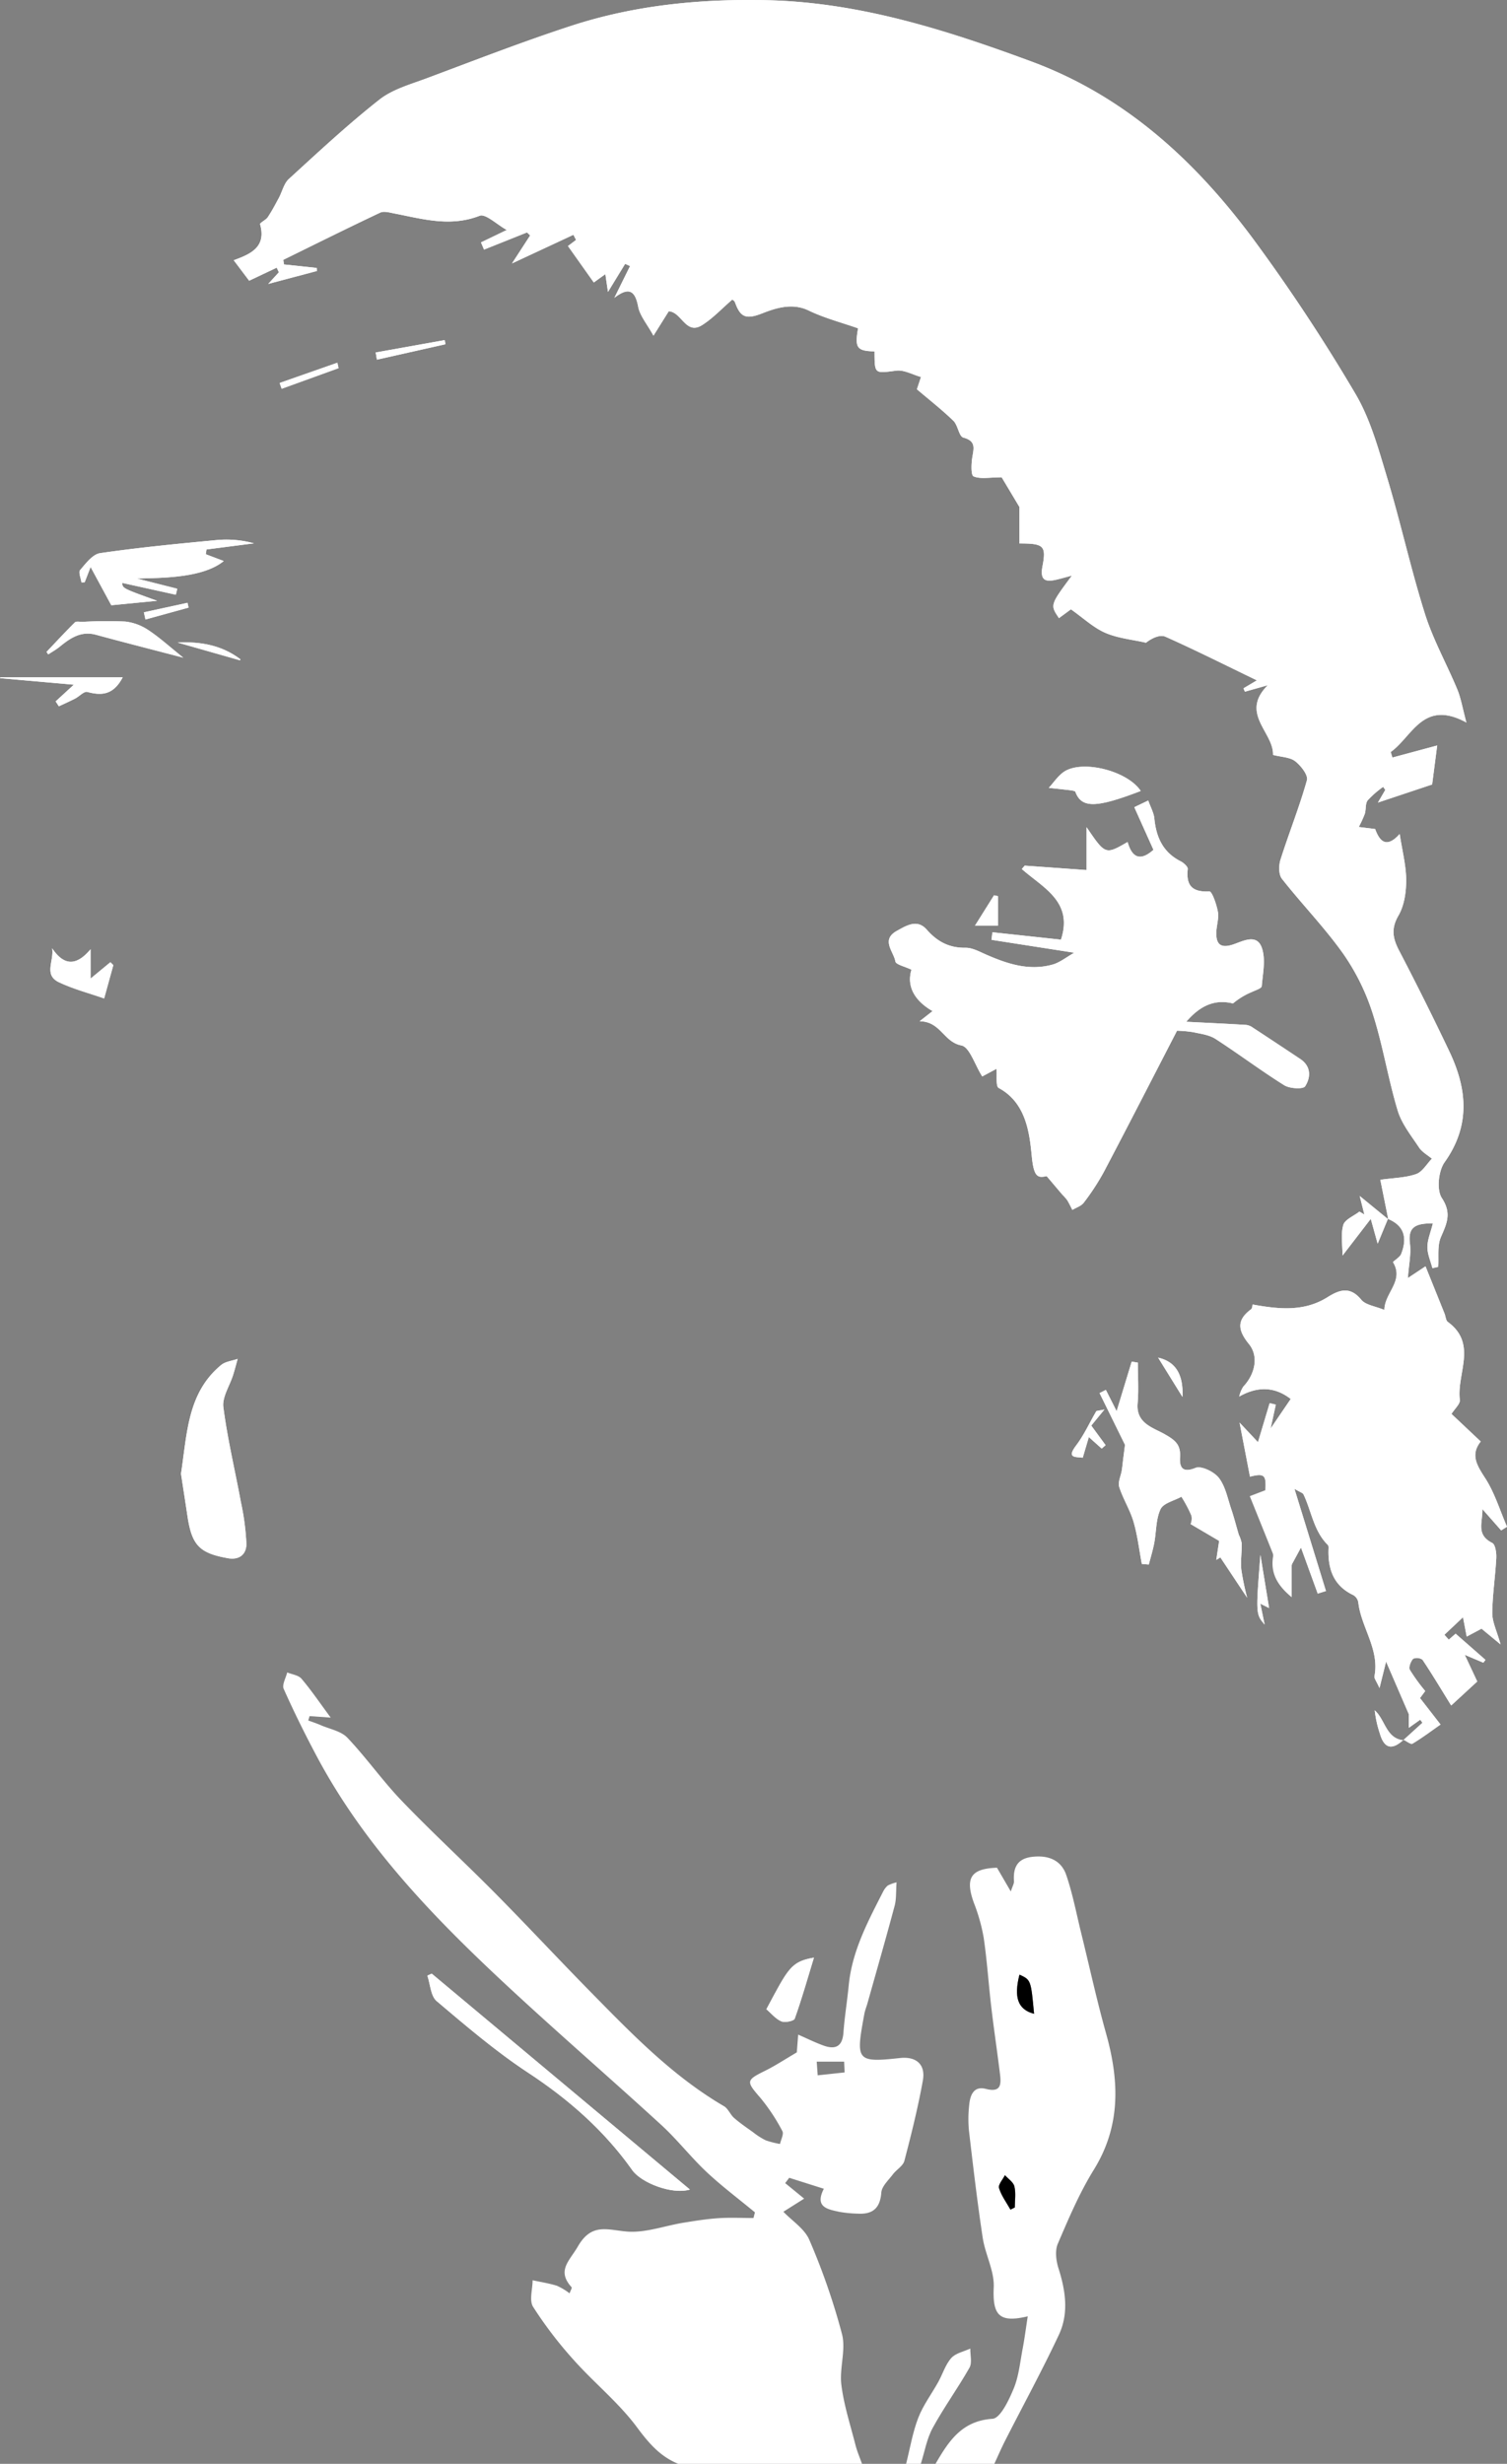 <svg id="Ebene_1" data-name="Ebene 1" xmlns="http://www.w3.org/2000/svg" viewBox="0 0 409.194 668.74"><rect x="0" y="0" width="409.194" height="668.74" fill="#808080" stroke="none"/><g id="_9HCEaX" data-name="9HCEaX"><path d="M343.819,404.387l-4.466,1.711c2.034,5.044,4.13,10.234,6.209,15.43a1.935,1.935,0,0,1,.112.977c-.712,4.43,1.092,7.757,5.051,11.016v-8.819c.802-1.482,1.605-2.963,2.526-4.664,1.616,4.438,3.083,8.469,4.55,12.5q1.117-.347,2.234-.694c-2.753-8.929-5.506-17.859-8.555-27.748,1.477.896,2.255,1.085,2.472,1.543,2.175,4.578,2.754,9.919,6.604,13.71.264.26.176.932.166,1.41-.114,5.353,1.509,9.701,6.696,12.161a2.875,2.875,0,0,1,1.394,1.938c.754,6.85,5.813,12.754,4.394,20.096-.118.613.555,1.379,1.369,3.231.749-3.014,1.208-4.862,1.788-7.194.269.623,5.948,13.76,6.171,14.276v3.703c1.347-.958,2.221-1.58,3.095-2.201q.303.415.606.831c-1.736,1.578-3.472,3.155-5.228,4.762-4.703-.561-4.867-5.627-7.731-8.129a30.573,30.573,0,0,0,1.412,6.346c1.223,4.211,3.434,4.407,6.411,1.627.826.387,1.984,1.333,2.423,1.07,2.587-1.544,5.006-3.37,7.625-5.202-1.875-2.415-3.752-4.833-5.574-7.18l1.417-1.909a48.877,48.877,0,0,1-4.191-5.785c-.363-.681.259-2.239.908-2.973a2.623,2.623,0,0,1,2.533.258c2.562,3.814,4.918,7.767,7.799,12.422,2.302-2.12,4.283-3.945,7.073-6.514l-3.393-7.241c1.61.681,3.331,1.41,5.053,2.139l.572-.771c-2.66-2.33-5.32-4.661-8.102-7.098-.203.177-1.03.897-1.856,1.617q-.598-.66-1.197-1.321l5.06-4.763c.478,2.505.725,3.802,1.001,5.25,1.653-.879,2.898-1.541,4.026-2.141l5.168,4.264c-1.035-3.712-2.263-6.098-2.246-8.475.036-4.996.829-9.982,1.082-14.984.07-1.387-.242-3.649-1.099-4.082-4.429-2.241-2.602-5.416-2.664-9.182,2.174,2.468,3.634,4.125,5.093,5.782l1.582-.992c-1.931-4.445-3.351-9.223-5.949-13.235-2.236-3.453-4.039-6.32-1.183-9.901l-7.939-7.483c.878-1.415,2.408-2.734,2.265-3.836-.915-7.053,4.875-15.191-3.259-21.137-.547-.4-.583-1.487-.886-2.243-1.681-4.188-3.37-8.373-5.174-12.848-1.774,1.178-3.018,2.005-4.787,3.18.254-3.617.916-6.564.554-9.38-.576-4.484,1.516-5.493,6.23-5.456-.615,2.487-1.477,4.458-1.483,6.432-.006,1.906.872,3.814,1.362,5.721l1.575-.35c.19-2.714-.289-5.717.725-8.075,1.584-3.681,3.002-6.433.254-10.619-1.45-2.208-.927-7.346.748-9.701,7.121-10.01,6.127-19.969,1.249-30.183q-6.555-13.725-13.573-27.224c-1.742-3.331-2.274-5.982-.193-9.567,1.574-2.711,2.098-6.358,2.09-9.585-.01-3.961-1.062-7.92-1.763-12.539-3.798,4.226-5.566,1.63-6.668-1.349l-4.448-.552a30.628,30.628,0,0,0,1.639-3.561c.386-1.197.1-2.78.785-3.672a26.15,26.15,0,0,1,4.198-3.655l.586.821c-.607,1.041-1.215,2.083-2.004,3.435l14.723-4.907q.581-4.486,1.371-10.585c-3.927,1.058-8.044,2.166-12.161,3.275l-.466-1.5c5.922-4.205,8.766-14.435,20.558-8.008-1.096-4.072-1.5-6.642-2.469-8.977-2.859-6.884-6.566-13.477-8.797-20.546-3.851-12.203-6.584-24.756-10.282-37.013-2.348-7.782-4.557-15.911-8.651-22.797a490.122,490.122,0,0,0-27.762-42.007C324.42,43.536,305.39,26.036,279.935,16.647,256.655,8.06,233.199.588,208.067.051c-18.04-.385-35.81,1.366-52.98,6.968-13.208,4.31-26.179,9.357-39.201,14.224-4.414,1.65-9.267,2.975-12.862,5.801-8.555,6.726-16.546,14.185-24.592,21.536-1.345,1.229-1.795,3.425-2.717,5.141-.952,1.772-1.892,3.562-3.007,5.229-.527.788-2.199,1.519-2.086,1.918,1.758,6.23-2.596,8.101-7.159,9.766,1.721,2.28,3.198,4.237,4.193,5.556l7.482-3.542.583,1.257L72.831,77.063l13.216-3.509L85.99,72.717l-8.895-.938-.17-1.254c8.757-4.296,17.488-8.649,26.309-12.812,1.01-.477,2.544-.024,3.793.218,7.683,1.49,15.207,3.744,23.206.636,1.617-.628,4.627,2.341,7.366,3.856l-7,3.376.833,1.947,11.677-4.663.843.827q-2.461,3.792-4.925,7.588L155.701,63.726l.714,1.4L154.221,66.783l7.015,9.885,3.136-2.263.715,4.826,4.657-7.624,1.331.615c-1.341,2.714-2.683,5.429-4.257,8.615,3.806-2.935,5.609-2.135,6.459,2.375.473,2.511,2.431,4.741,4.158,7.897l4.15-6.624c3.51.179,4.631,6.551,9.055,3.758,2.931-1.85,5.366-4.489,8.156-6.891-.182-.154.585.175.782.713,1.37,3.73,2.66,4.832,7.277,3.026,3.478-1.361,8.134-3.028,12.687-.829,4.266,2.06,8.943,3.266,13.454,4.853-.947,5.285-.334,6.156,4.468,6.257.023,6.253-.011,5.983,5.894,5.231,2.132-.272,4.472,1.098,6.717,1.718-.46,1.392-.921,2.785-1.103,3.337,3.417,2.911,6.826,5.571,9.912,8.565,1.241,1.204,1.485,4.215,2.686,4.54,3.367.912,2.89,2.719,2.467,5.198-.307,1.8-.431,5.022.32,5.339,1.851.782,4.251.256,7.633.256,1.241,2.074,3.216,5.376,4.793,8.012v9.938c6.595.001,7.346.59,6.287,6.162-.745,3.919.823,4.372,3.916,3.634,1.191-.284,2.369-.622,4.068-1.072-5.926,7.971-5.926,7.971-3.51,11.54,1.283-.945,2.566-1.89,3.246-2.391,3.405,2.397,6.111,4.987,9.331,6.381,3.429,1.484,7.347,1.837,11.051,2.684,1.723-1.345,3.858-2.265,5.3-1.622,8.124,3.624,16.081,7.624,24.811,11.841-2.06,1.221-2.851,1.69-3.643,2.16q.195.458.389.915l6.213-1.756c-7.692,7.693,1.626,12.752,1.425,18.92,2.299.595,4.586.604,6.023,1.716,1.547,1.197,3.564,3.785,3.182,5.149-2.046,7.292-4.891,14.354-7.181,21.584-.495,1.565-.51,4.021.392,5.17,5.427,6.909,11.619,13.248,16.683,20.398a60.272,60.272,0,0,1,7.981,16.226c2.759,8.591,4.157,17.614,6.762,26.263,1.09,3.618,3.674,6.826,5.816,10.063.818,1.236,2.299,2.03,3.478,3.026-1.411,1.442-2.581,3.576-4.286,4.173-2.866,1.003-6.073,1.028-9.717,1.547.757,3.759,1.461,7.255,2.158,10.742l-7.758-6.341c.637,2.526.952,3.775,1.267,5.025L369.123,328.859c-1.527,1.192-3.944,2.125-4.382,3.635-.732,2.522-.2,5.412-.2,8.294,2.475-3.219,5.079-6.606,7.661-9.963.617,2.221,1.217,4.379,1.875,6.747,1.033-2.501,1.908-4.619,2.782-6.737,4.617,1.893,5.248,5.371,3.587,9.554-.366.923-2.308,2.012-2.184,2.219,3.053,5.094-2.294,8.221-2.367,12.944-2.481-1.037-5.085-1.326-6.274-2.778-3.05-3.726-5.951-2.691-9.142-.692-6.384,4.002-13.14,3.29-20.355,1.995-.051.161-.053,1.022-.465,1.327-4.009,2.974-3.475,5.771-.52,9.413,2.717,3.349,1.618,8.22-1.537,11.532a8.341,8.341,0,0,0-1.118,2.709c5.379-3.059,9.997-2.447,13.987.656l-5.46,8.015c.665-3.059,1.038-4.771,1.41-6.483l-1.671-.399c-1.015,3.388-2.03,6.776-3.173,10.592-1.274-1.354-2.598-2.761-4.996-5.308,1.1,5.71,1.961,10.175,2.827,14.667,3.886-.965,4.453-.488,4.178,3.729ZM270.58,290.099c.178,1.892-.252,4.752.601,5.21,7.527,4.036,8.378,12.461,8.979,18.573.567,5.76,1.681,5.849,4.041,5.352,1.98,2.336,3.137,3.71,4.305,5.075a12.92,12.92,0,0,1,1.246,1.408c.535.856.959,1.782,1.43,2.679,1.05-.639,2.411-1.045,3.09-1.96a64.452,64.452,0,0,0,5.432-8.304c6.787-12.902,13.431-25.88,19.891-38.373a33.695,33.695,0,0,1,4.402.401c2.057.453,4.335.725,6.038,1.823,6.309,4.069,12.319,8.606,18.681,12.583,1.48.925,5.126,1.121,5.661.289,1.54-2.396,1.678-5.43-1.336-7.433q-6.412-4.261-12.845-8.489a3.957,3.957,0,0,0-1.773-.743c-5.254-.317-10.512-.562-16.328-.856,3.565-4.138,7.482-6.259,12.696-4.975a19.374,19.374,0,0,1,5.112-3.105c.964-.468,2.64-.972,2.692-1.572.301-3.48,1.113-7.308.031-10.417-1.368-3.93-5.106-1.819-7.777-.919-3.477,1.172-4.723-.117-4.577-3.43.08-1.826.733-3.715.418-5.446-.365-2.003-1.588-5.546-2.304-5.513-4.628.214-6.373-1.525-5.883-6.079.069-.64-1.104-1.69-1.926-2.106-4.789-2.423-6.64-6.515-7.137-11.604-.152-1.554-1.008-3.039-1.659-4.888l-3.782,1.812c1.808,4.023,3.49,7.765,5.198,11.567-3.713,3.312-5.87,1.97-7.015-2.119-6.042,3.483-6.042,3.483-11.145-4.015v11.633c-5.844-.417-11.323-.808-16.802-1.199l-.779.921c5.788,5.108,14.028,8.833,10.625,19.17l-18.613-2.008q-.122,1.025-.243,2.05l22.468,3.503c-2.169,1.216-3.902,2.656-5.881,3.211-6.424,1.8-12.379-.211-18.219-2.783-1.745-.769-3.62-1.797-5.422-1.772-4.426.061-7.661-1.652-10.535-4.925-2.587-2.947-5.474-1.129-8.11.332-4.414,2.445-.872,5.594-.408,8.295.149.866,2.518,1.349,4.367,2.248-1.399,4.629.985,8.509,5.735,11.238l-3.518,2.757c5.75.061,6.47,5.614,11.344,6.563,2.224.433,3.611,5.181,5.659,8.416C267.688,291.649,268.988,290.952,270.58,290.099Zm39.462,134.395q.946.076,1.892.152c.501-1.951,1.105-3.882,1.479-5.857.581-3.076.423-6.459,1.713-9.17.786-1.651,3.701-2.283,5.66-3.374a36.737,36.737,0,0,1,2.719,5.132,3.961,3.961,0,0,1-.219,2.297c2.971,1.748,5.359,3.154,7.748,4.56-.286,1.893-.532,3.525-.778,5.157l1.111-.67,7.271,10.939a69.327,69.327,0,0,1-1.591-7.646c-.221-2.347.158-4.745.116-7.118a9.697,9.697,0,0,0-.792-2.325c-.69-2.3-1.269-4.636-2.039-6.908-.987-2.911-1.58-6.188-3.367-8.518-1.28-1.669-4.79-3.373-6.345-2.73-3.779,1.563-4.361-.459-4.209-2.906.216-3.462-1.378-4.642-4.192-6.246-3.112-1.774-7.788-2.903-7.323-8.356.312-3.661.059-7.371.059-11.059q-.833-.135-1.667-.269c-1.246,4.095-2.493,8.191-4.093,13.451-1.375-2.72-2.148-4.25-2.922-5.78l-1.712.863c2.211,4.495,4.422,8.99,6.909,14.045-.065.51-.274,2.124-.478,3.739-.136,1.076-.233,2.157-.404,3.227-.239,1.502-1.095,3.176-.689,4.459,1.024,3.235,2.93,6.197,3.882,9.445C308.875,416.751,309.318,420.664,310.042,424.495Zm-260.896-24.486c.549,3.587,1.162,7.517,1.75,11.451,1.191,7.977,3.253,10.099,10.979,11.474,3.233.575,5.054-1.163,5.024-3.942a67.026,67.026,0,0,0-1.493-11.285c-1.58-8.596-3.646-17.121-4.759-25.773-.352-2.736,1.713-5.775,2.635-8.688.461-1.456.837-2.938,1.252-4.409-1.514.536-3.331.704-4.494,1.666C50.86,378.093,50.825,389.107,49.146,400.009ZM187.329,594.298,117.224,535.693q-.591.27-1.182.541c.801,2.35.899,5.535,2.523,6.909,8.025,6.789,16.077,13.673,24.834,19.432,11.015,7.244,20.652,15.675,28.263,26.43C174.111,592.466,182.456,595.745,187.329,594.298ZM37.157,157.025c7.388-.171,18.021-.21,23.601-4.746L55.875,150.433l.196-1.294,12.884-1.666a28.287,28.287,0,0,0-10.18-.881c-10.549,1.003-21.108,2.018-31.588,3.547-2.02.295-3.881,2.782-5.43,4.589-.507.592.209,2.235.366,3.397L23,158.03l1.601-4.13,5.624,10.381,12.426-1.211c-9.39-3.385-9.39-3.385-9.452-4.853L47.746,161.423l.39-1.624Zm272.586,57.662c-3.661-5.523-15.934-8.546-20.867-5.19-1.605,1.092-2.744,2.874-4.096,4.34,2.09.232,4.181.457,6.269.704a4.481,4.481,0,0,1,.912.288C293.624,219.398,297.449,219.401,309.743,214.687ZM12.638,176.943l.462.678c1.039-.69,2.141-1.301,3.104-2.084,2.885-2.346,5.787-4.359,9.86-3.249,7.448,2.031,14.933,3.928,23.706,6.222-3.822-3.06-6.503-5.523-9.505-7.493a14.12,14.12,0,0,0-6.267-2.314,114.538,114.538,0,0,0-11.598.085c-.707.013-1.697-.219-2.075.153C17.693,171.537,15.186,174.261,12.638,176.943ZM28.278,271.003c.773-2.799,1.635-5.921,2.498-9.043l-.8-.794c-1.751,1.447-3.503,2.893-5.379,4.443v-7.962c-3.415,4.061-6.866,5.061-10.438-.245.591,3.384-2.399,7.194,1.848,9.208C19.922,268.467,24.19,269.574,28.278,271.003Zm179.818,274.347c1.277,1.092,2.483,2.607,4.049,3.285.983.426,3.416-.078,3.647-.722,1.907-5.328,3.451-10.786,5.214-16.56C214.682,532.415,213.988,534.407,208.096,545.35ZM.132,183.827,0,184.069l20.044,1.776-4.932,4.527.868,1.337c1.476-.696,2.971-1.355,4.421-2.101,1.137-.585,2.412-2.027,3.289-1.797,3.836,1.006,7.056.936,9.638-3.983Zm342.101,238.202c-1.253,16.095-1.253,16.095,1.152,18.914-.409-1.98-.747-3.619-1.17-5.67l2.38,1.184Zm-42.35-39.453c-1.662.351-2.122.315-2.225.49-1.815,3.083-3.294,6.414-5.44,9.238-2.65,3.488-.291,3.096,1.78,3.348.576-1.948,1.068-3.612,1.655-5.598,1.404,1.257,2.446,2.189,3.487,3.122q.535-.458,1.069-.916c-1.272-1.735-2.544-3.471-3.902-5.324C297.247,385.79,298.186,384.646,299.883,382.577ZM120.953,93.435l-.196-1.125-18.746,3.361.328,1.949ZM270.972,243.234l-1.067-.228c-1.552,2.473-3.103,4.946-5.173,8.245h6.24ZM65.138,179.219c-.055.104.166-.246.138-.268-5.026-3.836-10.852-4.852-17.05-4.554ZM91.923,99.93l-.319-1.476-15.678,5.496.554,1.571ZM314.47,368.503c1.959,3.161,4.044,6.526,6.605,10.659C321.372,372.73,318.937,369.508,314.47,368.503ZM39.064,166.196l.434,1.949,11.706-3.229-.288-1.3Q44.99,164.906,39.064,166.196Z" fill="#fff"/><path d="M184.159,668.74c-4.928-1.997-8.028-5.648-11.225-9.951-4.923-6.627-11.54-11.961-17.086-18.161a110.509,110.509,0,0,1-11.087-14.481c-1.101-1.74-.152-4.782-.139-7.229,2.204.479,4.449.822,6.594,1.489a17.342,17.342,0,0,1,3.439,2.056c.29-.825.698-1.486.554-1.646-4.112-4.547-.603-7.091,1.705-11.084,3.719-6.435,7.931-4.495,13.269-4.041,5.032.427,10.256-1.56,15.41-2.397,3.149-.511,6.315-1.018,9.493-1.229,3.156-.209,6.337-.046,9.507-.046l.388-1.541c-4.391-3.631-8.973-7.058-13.121-10.949-4.307-4.04-7.957-8.79-12.309-12.774-13.6-12.453-27.556-24.519-41.08-37.054-20.261-18.781-39.475-38.507-52.601-63.258-3.137-5.914-6.116-11.924-8.837-18.038-.501-1.125.591-2.962.947-4.471,1.323.549,3.063.742,3.89,1.714,2.61,3.066,4.877,6.425,7.925,10.548-2.765-.195-4.249-.299-5.733-.404l-.359,1.178c1.129.422,2.279.794,3.383,1.275,2.468,1.074,5.534,1.61,7.25,3.419,5.183,5.463,9.55,11.708,14.766,17.135,8.249,8.582,17.023,16.655,25.402,25.115,8.617,8.702,16.959,17.676,25.542,26.412,11.282,11.483,22.452,23.111,36.537,31.341,1.147.67,1.706,2.281,2.758,3.201,1.609,1.407,3.393,2.616,5.136,3.864a19.503,19.503,0,0,0,3.421,2.193,23.704,23.704,0,0,0,3.902.994c.246-1.183,1.078-2.691.635-3.49a51.809,51.809,0,0,0-5.936-8.986c-3.941-4.527-3.982-4.81,1.27-7.4,2.768-1.365,5.359-3.091,8.586-4.979.074-.962.209-2.712.371-4.818,2.531,1.101,4.693,2.189,6.956,2.991,3.187,1.13,5.065.208,5.335-3.517.311-4.293,1.022-8.555,1.435-12.842.901-9.347,5.245-17.408,9.389-25.547a5.288,5.288,0,0,1,1.219-1.557,10.503,10.503,0,0,1,2.379-.861c-.179,2.458-.02,4.492-.516,6.351-2.36,8.843-4.896,17.638-7.374,26.449-.27.961-.668,1.896-.847,2.873-2.328,12.659-2.34,13.326,9.658,12.009,4.363-.479,7.019,1.688,6.221,6.113-1.323,7.33-3.125,14.584-5.017,21.793-.367,1.399-2.154,2.381-3.127,3.675-1.185,1.576-3.003,3.218-3.134,4.939-.331,4.329-2.412,5.947-6.429,5.714a31.953,31.953,0,0,1-4.947-.481c-3.202-.699-6.794-1.248-4.23-6.265-3.531-1.119-6.466-2.048-9.4-2.978l-1.095,1.443c1.531,1.253,3.062,2.506,5.151,4.214-1.931,1.218-3.774,2.379-5.64,3.556,2.378,2.491,5.775,4.628,7.056,7.663a181.937,181.937,0,0,1,8.865,25.571c1.093,4.279-.74,9.229-.18,13.743.686,5.525,2.451,10.92,3.838,16.349.443,1.736,1.169,3.399,1.765,5.095Zm45.179-106.236q-.067-1.461-.133-2.921h-7.443l.268,3.705Z" fill="#fff"/><path d="M254.02,668.74c3.55-6.069,7.057-11.665,15.475-12.225,2.131-.142,4.449-5.064,5.742-8.18,1.393-3.356,1.743-7.16,2.434-10.79.536-2.814.897-5.662,1.389-8.841-7.868,1.901-9.566-.433-9.232-7.876.198-4.422-2.302-8.898-2.992-13.441-1.466-9.65-2.599-19.353-3.735-29.051a33.654,33.654,0,0,1,.059-6.946c.244-2.652,1.176-5.277,4.523-4.418,4.192,1.077,4.18-1.283,3.839-4.063-.74-6.044-1.645-12.069-2.357-18.116-.737-6.262-1.145-12.568-2.056-18.802a48.856,48.856,0,0,0-2.658-9.468c-2.459-6.769-.88-9.354,6.265-9.576.927,1.596,1.891,3.255,3.745,6.443.478-1.476.905-2.139.862-2.769-.248-3.645.838-6.134,4.901-6.625,4.305-.521,7.883.799,9.296,4.928,1.764,5.157,2.773,10.574,4.085,15.885,2.228,9.023,4.201,18.117,6.71,27.06,3.6,12.828,4.094,25.082-3.301,37.032-3.91,6.317-6.858,13.269-9.794,20.127-.799,1.866-.466,4.582.189,6.64,1.933,6.073,2.842,12.233.105,18.061-4.57,9.73-9.73,19.181-14.61,28.766-1.042,2.046-1.947,4.162-2.915,6.246Zm26.761-122.148c-.858-9.195-.858-9.195-3.966-10.628C275.245,542.141,276.362,545.435,280.78,546.592Zm-6.415,53.156,1.188-.596c0-1.913.321-3.903-.116-5.71-.279-1.156-1.676-2.04-2.572-3.046-.581,1.177-1.875,2.568-1.6,3.488C271.887,595.962,273.283,597.807,274.365,599.747Z" fill="#fff"/><path d="M246.036,668.74c1.06-4.17,1.757-8.48,3.29-12.467,1.323-3.44,3.634-6.492,5.441-9.753,1.2-2.166,1.939-4.704,3.532-6.499,1.184-1.335,3.405-1.745,5.165-2.567-.037,1.75.541,3.849-.217,5.19-3.148,5.563-6.946,10.761-10.003,16.369-1.608,2.949-2.178,6.467-3.216,9.728Z" fill="#fff"/><path d="M343.587,404.525c.271-4.214-.296-4.691-4.182-3.726-.866-4.492-1.726-8.957-2.827-14.667,2.398,2.548,3.722,3.955,4.996,5.308,1.143-3.816,2.158-7.204,3.173-10.592l1.671.399c-.372,1.712-.745,3.424-1.41,6.483l5.46-8.015c-3.99-3.103-8.608-3.715-13.987-.656a8.341,8.341,0,0,1,1.118-2.709c3.155-3.312,4.254-8.182,1.537-11.532-2.954-3.642-3.489-6.439.52-9.413.412-.306.414-1.166.465-1.327,7.216,1.295,13.972,2.006,20.355-1.995,3.19-2,6.091-3.034,9.142.692,1.189,1.452,3.793,1.741,6.274,2.778.073-4.722,5.421-7.849,2.367-12.944-.124-.206,1.818-1.296,2.184-2.219,1.661-4.183,1.03-7.662-3.587-9.554l.105.137c-.704-3.497-1.409-6.993-2.166-10.752,3.644-.519,6.851-.544,9.717-1.547,1.706-.597,2.876-2.73,4.286-4.173-1.179-.996-2.661-1.79-3.478-3.026-2.142-3.237-4.727-6.445-5.816-10.063-2.605-8.649-4.003-17.672-6.762-26.263a60.272,60.272,0,0,0-7.981-16.226c-5.065-7.149-11.256-13.489-16.683-20.398-.902-1.148-.887-3.605-.392-5.17,2.289-7.23,5.135-14.292,7.181-21.584.382-1.363-1.635-3.951-3.182-5.149-1.437-1.112-3.724-1.121-6.023-1.716.201-6.169-9.117-11.228-1.425-18.92l-6.213,1.756q-.195-.458-.389-.915c.792-.469,1.583-.939,3.643-2.16-8.729-4.217-16.687-8.217-24.811-11.841-1.441-.643-3.577.277-5.3,1.622-3.704-.847-7.621-1.2-11.051-2.684-3.221-1.394-5.926-3.984-9.331-6.381-.68.501-1.963,1.446-3.245,2.39-2.416-3.568-2.416-3.568,3.51-11.54-1.699.45-2.877.787-4.068,1.072-3.093.738-4.661.285-3.916-3.634,1.059-5.572.308-6.161-6.287-6.162v-9.938c-1.577-2.636-3.552-5.937-4.793-8.012-3.382,0-5.783.526-7.633-.256-.75-.317-.627-3.539-.32-5.339.423-2.479.899-4.286-2.467-5.198-1.201-.325-1.445-3.336-2.686-4.54-3.086-2.994-6.495-5.654-9.912-8.565.183-.552.643-1.945,1.103-3.337-2.245-.621-4.585-1.99-6.717-1.718-5.905.752-5.87,1.023-5.894-5.231-4.802-.101-5.415-.972-4.468-6.257-4.511-1.587-9.188-2.793-13.454-4.853-4.553-2.199-9.209-.531-12.687.829-4.616,1.806-5.906.704-7.277-3.026-.198-.539-.965-.867-.782-.713-2.791,2.401-5.226,5.041-8.156,6.891-4.424,2.793-5.545-3.579-9.055-3.758l-4.15,6.624c-1.726-3.156-3.685-5.386-4.158-7.897-.849-4.51-2.652-5.311-6.459-2.375,1.574-3.186,2.916-5.9,4.257-8.615l-1.331-.615-4.657,7.624-.715-4.826-3.136,2.263L154.221,66.783l2.194-1.656-.714-1.4L139.027,71.498q2.465-3.798,4.925-7.588l-.843-.827-11.677,4.663-.833-1.947,7-3.376c-2.739-1.516-5.749-4.485-7.366-3.856-7.999,3.108-15.523.853-23.206-.636-1.249-.242-2.782-.695-3.793-.218-8.82,4.163-17.551,8.516-26.309,12.812l.17,1.254,8.895.938.056.837L72.831,77.063l2.889-3.156-.583-1.257-7.482,3.542c-.995-1.319-2.472-3.275-4.193-5.556,4.562-1.665,8.916-3.536,7.159-9.766-.112-.398,1.559-1.13,2.086-1.918,1.116-1.667,2.055-3.458,3.007-5.229.923-1.717,1.372-3.912,2.717-5.141,8.047-7.352,16.037-14.811,24.592-21.536,3.594-2.826,8.448-4.151,12.862-5.801,13.022-4.867,25.993-9.915,39.201-14.224,17.171-5.603,34.94-7.354,52.98-6.968,25.131.537,48.588,8.01,71.867,16.596,25.455,9.389,44.486,26.889,60.274,48.124A490.122,490.122,0,0,1,367.97,106.778c4.094,6.886,6.303,15.015,8.651,22.797,3.698,12.256,6.431,24.81,10.282,37.013,2.231,7.069,5.938,13.662,8.797,20.546.969,2.334,1.374,4.904,2.469,8.977-11.791-6.427-14.636,3.803-20.558,8.008l.466,1.5c4.117-1.109,8.234-2.217,12.161-3.275q-.791,6.108-1.371,10.585l-14.723,4.907c.789-1.352,1.396-2.394,2.004-3.435l-.586-.821a26.15,26.15,0,0,0-4.198,3.655c-.685.892-.4,2.475-.785,3.672a30.628,30.628,0,0,1-1.639,3.561l4.448.552c1.102,2.979,2.871,5.575,6.668,1.349.702,4.619,1.753,8.577,1.763,12.539.008,3.228-.516,6.874-2.09,9.585-2.081,3.585-1.549,6.236.193,9.567q7.047,13.476,13.573,27.224c4.878,10.214,5.872,20.172-1.249,30.183-1.676,2.355-2.198,7.493-.748,9.701,2.748,4.186,1.33,6.938-.254,10.619-1.015,2.358-.535,5.361-.725,8.075l-1.575.35c-.49-1.907-1.368-3.815-1.362-5.721.006-1.973.868-3.944,1.483-6.432-4.713-.036-6.805.973-6.23,5.456.361,2.816-.301,5.763-.554,9.38,1.769-1.175,3.013-2.002,4.787-3.18,1.803,4.475,3.493,8.659,5.174,12.848.303.756.338,1.842.886,2.243,8.134,5.945,2.344,14.084,3.259,21.137.143,1.102-1.387,2.422-2.265,3.836l7.939,7.483c-2.856,3.581-1.053,6.448,1.183,9.901,2.598,4.012,4.018,8.789,5.949,13.235l-1.582.992c-1.46-1.657-2.919-3.314-5.093-5.782.062,3.766-1.765,6.941,2.664,9.182.856.433,1.169,2.696,1.099,4.082-.253,5.002-1.046,9.988-1.082,14.984-.017,2.377,1.211,4.763,2.246,8.475l-5.168-4.264c-1.127.599-2.372,1.262-4.026,2.141-.276-1.448-.523-2.745-1.001-5.25l-5.06,4.763q.598.66,1.197,1.321c.827-.72,1.653-1.44,1.856-1.617,2.781,2.437,5.442,4.767,8.102,7.098l-.572.771c-1.722-.729-3.443-1.458-5.053-2.139l3.393,7.241c-2.79,2.569-4.771,4.393-7.073,6.514-2.881-4.655-5.237-8.608-7.799-12.422a2.623,2.623,0,0,0-2.533-.258c-.649.734-1.271,2.291-.908,2.973a48.877,48.877,0,0,0,4.191,5.785l-1.417,1.909c1.822,2.347,3.699,4.765,5.574,7.18-2.619,1.832-5.038,3.657-7.625,5.202-.439.262-1.597-.683-2.423-1.07l-.072.126q2.604-2.366,5.207-4.733-.303-.415-.606-.831c-.874.622-1.748,1.243-3.095,2.201v-3.703c-.223-.516-5.902-13.653-6.171-14.276-.579,2.331-1.039,4.18-1.788,7.194-.814-1.851-1.487-2.618-1.369-3.231,1.419-7.342-3.64-13.245-4.394-20.096a2.875,2.875,0,0,0-1.394-1.938c-5.187-2.46-6.81-6.809-6.696-12.161.01-.478.098-1.15-.166-1.41-3.85-3.79-4.429-9.132-6.604-13.71-.217-.457-.996-.647-2.472-1.543,3.049,9.889,5.802,18.819,8.555,27.748q-1.117.347-2.234.694c-1.467-4.031-2.935-8.061-4.55-12.5-.921,1.701-1.723,3.182-2.526,4.664l.147.131c-.573-2.976-.758-6.1-1.813-8.894C347.573,412.006,345.442,408.318,343.587,404.525Z" fill="#fff"/><path d="M270.58,290.099c-1.592.853-2.892,1.549-3.873,2.075-2.048-3.235-3.435-7.983-5.659-8.416-4.874-.949-5.594-6.502-11.344-6.563l3.518-2.757c-4.75-2.729-7.134-6.609-5.735-11.238-1.849-.899-4.218-1.382-4.367-2.248-.464-2.701-4.006-5.85.408-8.295,2.636-1.46,5.523-3.279,8.11-.332,2.873,3.273,6.108,4.986,10.535,4.925,1.802-.025,3.677,1.003,5.422,1.772,5.84,2.572,11.795,4.582,18.219,2.783,1.98-.555,3.712-1.995,5.881-3.211l-22.468-3.503q.122-1.025.243-2.05l18.613,2.008c3.403-10.337-4.837-14.062-10.625-19.17l.779-.921c5.479.391,10.958.782,16.802,1.199V224.524c5.102,7.498,5.102,7.498,11.145,4.015,1.144,4.09,3.301,5.431,7.015,2.119-1.709-3.802-3.39-7.544-5.198-11.567l3.782-1.812c.651,1.849,1.507,3.334,1.659,4.888.497,5.089,2.348,9.18,7.137,11.604.822.416,1.995,1.466,1.926,2.106-.49,4.555,1.254,6.293,5.883,6.079.717-.033,1.939,3.51,2.304,5.513.315,1.731-.338,3.621-.418,5.446-.146,3.312,1.1,4.602,4.577,3.43,2.671-.9,6.41-3.011,7.777.919,1.082,3.109.27,6.937-.031,10.417-.052.601-1.728,1.104-2.692,1.572a19.374,19.374,0,0,0-5.112,3.105c-5.214-1.284-9.131.837-12.696,4.975,5.817.295,11.075.539,16.328.856a3.957,3.957,0,0,1,1.773.743q6.441,4.215,12.845,8.489c3.014,2.003,2.876,5.037,1.336,7.433-.535.833-4.182.636-5.661-.289-6.362-3.977-12.373-8.515-18.681-12.583-1.703-1.098-3.981-1.37-6.038-1.823a33.695,33.695,0,0,0-4.402-.401c-6.46,12.494-13.104,25.471-19.891,38.373a64.452,64.452,0,0,1-5.432,8.304c-.68.915-2.041,1.321-3.09,1.96-.471-.896-.895-1.822-1.43-2.679a12.92,12.92,0,0,0-1.246-1.408c-1.168-1.365-2.325-2.739-4.305-5.075-2.36.497-3.474.408-4.041-5.352-.601-6.111-1.453-14.537-8.979-18.573C270.328,294.852,270.758,291.992,270.58,290.099Z" fill="#fff"/><path d="M310.042,424.495c-.724-3.83-1.168-7.744-2.258-11.466-.952-3.248-2.857-6.211-3.882-9.445-.406-1.283.449-2.957.689-4.459.17-1.07.268-2.151.404-3.227.204-1.615.413-3.229.478-3.739-2.487-5.055-4.698-9.55-6.909-14.045l1.712-.863c.773,1.53,1.547,3.06,2.922,5.78,1.601-5.26,2.847-9.355,4.093-13.451q.833.134,1.667.269c0,3.688.253,7.398-.059,11.059-.465,5.453,4.21,6.582,7.323,8.356,2.814,1.604,4.407,2.784,4.192,6.246-.152,2.447.43,4.468,4.209,2.906,1.555-.643,5.065,1.061,6.345,2.73,1.787,2.33,2.38,5.607,3.367,8.518.77,2.272,1.349,4.608,2.039,6.908a9.697,9.697,0,0,1,.792,2.325c.042,2.373-.338,4.771-.116,7.118a69.327,69.327,0,0,0,1.591,7.646l-7.271-10.939-1.111.67c.246-1.632.493-3.264.778-5.157-2.389-1.406-4.777-2.812-7.748-4.56a3.961,3.961,0,0,0,.219-2.297,36.735,36.735,0,0,0-2.719-5.132c-1.959,1.09-4.875,1.723-5.66,3.374-1.29,2.711-1.132,6.095-1.713,9.17-.373,1.975-.978,3.906-1.479,5.857Q310.988,424.571,310.042,424.495Z" fill="#fff"/><path d="M49.146,400.009c1.678-10.902,1.714-21.916,10.895-29.506,1.163-.962,2.98-1.13,4.494-1.666-.415,1.47-.791,2.953-1.252,4.409-.922,2.912-2.987,5.952-2.635,8.688,1.113,8.652,3.179,17.177,4.759,25.773a67.026,67.026,0,0,1,1.493,11.285c.029,2.779-1.792,4.517-5.024,3.942-7.726-1.375-9.788-3.497-10.979-11.474C50.309,407.526,49.695,403.596,49.146,400.009Z" fill="#fff"/><path d="M187.329,594.298c-4.873,1.447-13.218-1.832-15.667-5.292-7.611-10.754-17.248-19.186-28.263-26.43-8.757-5.759-16.81-12.643-24.834-19.432-1.624-1.374-1.722-4.559-2.523-6.909q.591-.27,1.182-.541Z" fill="#fff"/><path d="M37.157,157.025l10.979,2.774-.39,1.624L33.2,158.216c.062,1.468.062,1.468,9.452,4.853l-12.426,1.211-5.624-10.381L23,158.03l-.876.096c-.157-1.162-.873-2.806-.366-3.397,1.548-1.808,3.41-4.295,5.43-4.589,10.48-1.529,21.039-2.544,31.588-3.547a28.287,28.287,0,0,1,10.18.881L56.071,149.139l-.196,1.294,4.883,1.846C55.178,156.815,44.545,156.854,37.157,157.025Z" fill="#fff"/><path d="M309.743,214.687c-12.294,4.714-16.119,4.711-17.78.137a4.847,4.847,0,0,0-.913-.283c-2.088-.248-4.179-.472-6.269-.704,1.352-1.466,2.49-3.247,4.096-4.34C293.809,206.14,306.081,209.164,309.743,214.687Z" fill="#fff"/><path d="M12.638,176.943c2.547-2.683,5.054-5.406,7.688-8.001.378-.372,1.368-.14,2.075-.153a114.538,114.538,0,0,1,11.598-.085,14.12,14.12,0,0,1,6.267,2.314c3.003,1.97,5.683,4.433,9.505,7.493-8.773-2.294-16.258-4.191-23.706-6.222-4.074-1.111-6.975.903-9.86,3.249-.963.783-2.066,1.395-3.104,2.084Z" fill="#fff"/><path d="M28.278,271.003c-4.088-1.429-8.356-2.536-12.271-4.393-4.247-2.014-1.257-5.824-1.848-9.208,3.572,5.305,7.023,4.306,10.438.245v7.962c1.876-1.55,3.627-2.996,5.379-4.443l.8.794C29.913,265.082,29.051,268.204,28.278,271.003Z" fill="#fff"/><path d="M208.096,545.35c5.892-10.943,6.586-12.935,12.909-13.998-1.763,5.774-3.307,11.232-5.214,16.56-.231.644-2.664,1.148-3.647.722C210.579,547.957,209.374,546.442,208.096,545.35Z" fill="#fff"/><path d="M.132,183.827h33.196c-2.582,4.919-5.802,4.989-9.638,3.983-.877-.23-2.152,1.212-3.289,1.797-1.45.747-2.945,1.405-4.421,2.101l-.868-1.337,4.932-4.527L0,184.069Z" fill="#fff"/><path d="M376.858,330.835c-.875,2.118-1.749,4.236-2.782,6.737-.658-2.367-1.258-4.526-1.875-6.747-2.581,3.357-5.185,6.743-7.661,9.963,0-2.882-.532-5.772.2-8.294.438-1.51,2.855-2.443,4.382-3.635l1.342.786c-.315-1.25-.63-2.499-1.267-5.025,3.12,2.55,5.439,4.446,7.762,6.346C376.963,330.971,376.858,330.835,376.858,330.835Z" fill="#fff"/><path d="M342.233,422.03l2.362,14.427-2.38-1.184c.423,2.05.762,3.69,1.17,5.67C340.98,438.125,340.98,438.125,342.233,422.03Z" fill="#fff"/><path d="M299.883,382.577c-1.697,2.069-2.636,3.214-3.576,4.36,1.358,1.853,2.63,3.588,3.902,5.324q-.535.458-1.069.916c-1.042-.933-2.084-1.865-3.487-3.122-.587,1.985-1.079,3.649-1.655,5.598-2.071-.252-4.43.14-1.78-3.348,2.146-2.824,3.625-6.155,5.44-9.238C297.761,382.892,298.221,382.928,299.883,382.577Z" fill="#fff"/><path d="M120.953,93.435l-18.614,4.185-.328-1.949,18.746-3.361Z" fill="#fff"/><path d="M270.972,243.234v8.017H264.733c2.07-3.3,3.622-5.772,5.173-8.245Z" fill="#fff"/><path d="M65.138,179.219l-16.912-4.821c6.198-.299,12.024.717,17.05,4.554C65.305,178.973,65.083,179.322,65.138,179.219Z" fill="#fff"/><path d="M91.923,99.93l-15.443,5.59-.554-1.571,15.678-5.496Z" fill="#fff"/><path d="M381.099,472.204c-2.977,2.78-5.188,2.584-6.411-1.627a30.573,30.573,0,0,1-1.412-6.346c2.864,2.502,3.028,7.567,7.741,8.114C381.026,472.33,381.099,472.204,381.099,472.204Z" fill="#fff"/><path d="M314.47,368.503c4.467,1.005,6.902,4.227,6.605,10.659C318.515,375.029,316.429,371.664,314.47,368.503Z" fill="#fff"/><path d="M39.064,166.196q5.926-1.29,11.852-2.58l.288,1.3-11.706,3.229Z" fill="#fff"/><path d="M280.78,546.592c-4.418-1.157-5.536-4.451-3.966-10.628C279.922,537.396,279.922,537.396,280.78,546.592Z"/><path d="M274.365,599.747c-1.081-1.94-2.478-3.785-3.1-5.863-.275-.92,1.018-2.311,1.6-3.488.896,1.006,2.293,1.891,2.572,3.046.436,1.807.116,3.797.116,5.71Z"/></g></svg>